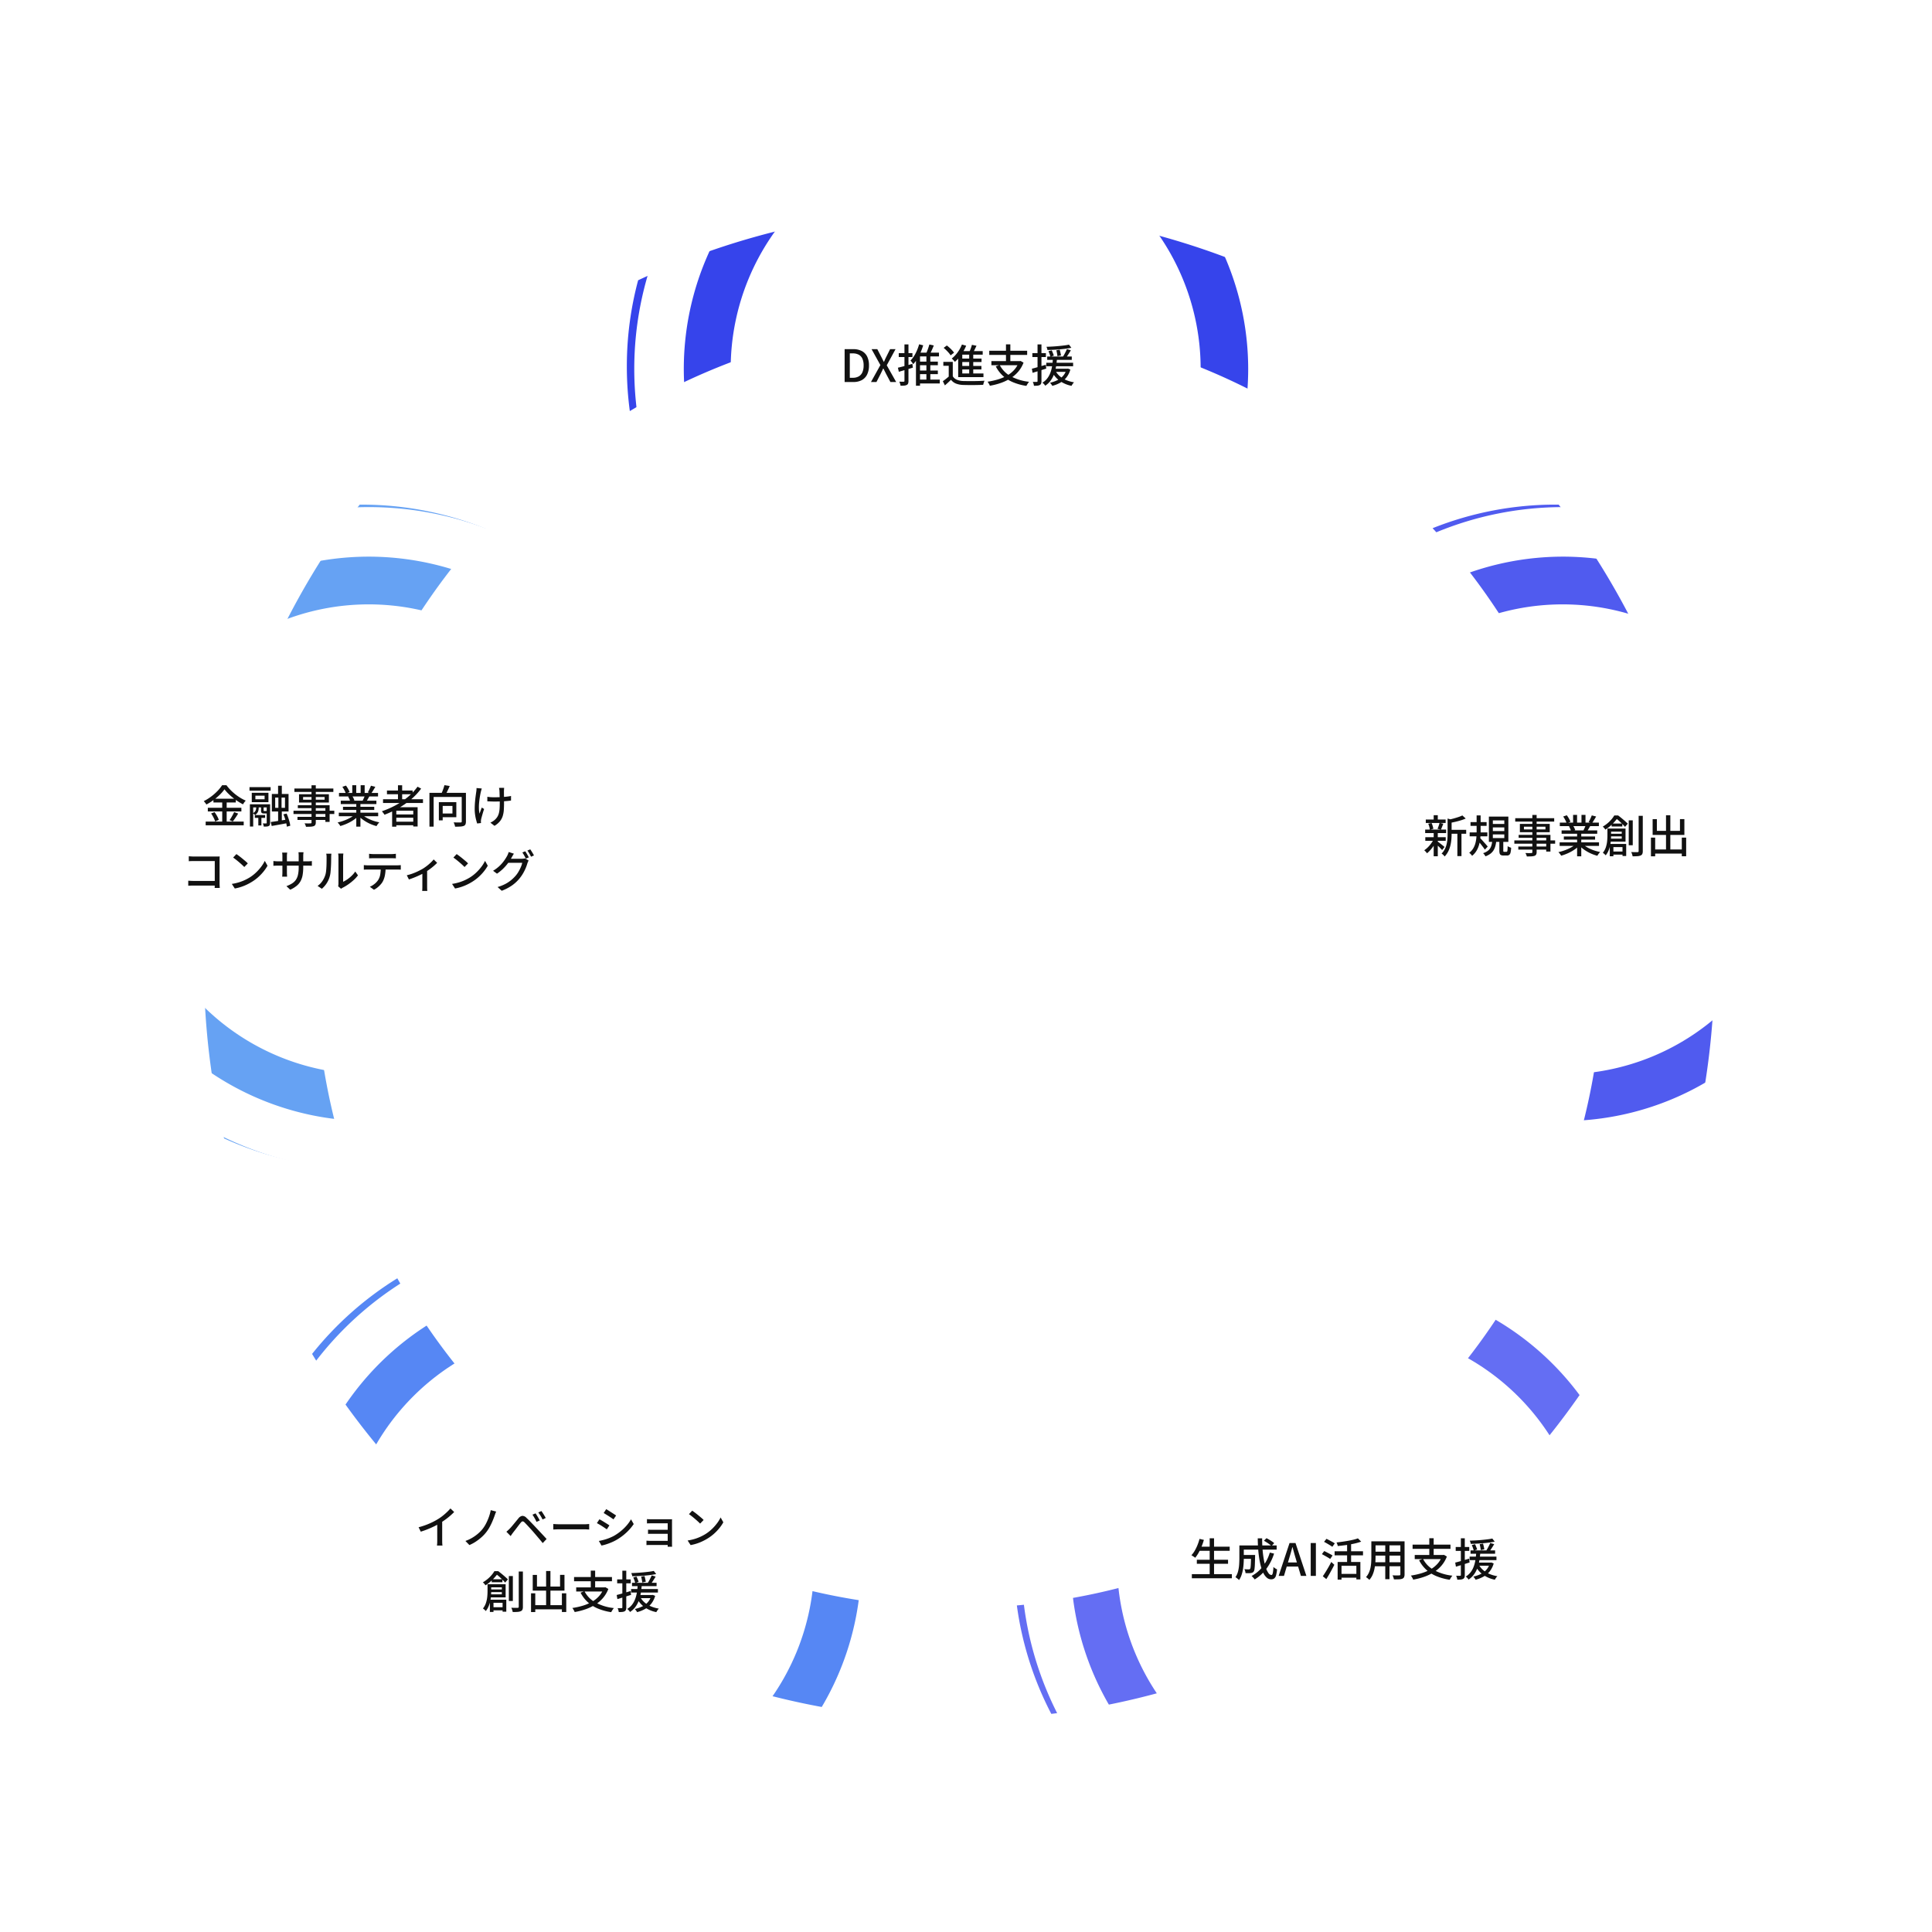<svg height="780" viewBox="0 0 780 780" width="780" xmlns="http://www.w3.org/2000/svg" xmlns:xlink="http://www.w3.org/1999/xlink"><filter id="a" filterUnits="userSpaceOnUse" height="297.857" width="297.857" x="241.072" y="0"><feOffset dx="3" dy="1"/><feGaussianBlur result="b" stdDeviation="5"/><feFlood flood-color="#17adec" flood-opacity=".2"/><feComposite in2="b" operator="in"/><feComposite in="SourceGraphic"/></filter><filter id="b" filterUnits="userSpaceOnUse" height="219.732" width="219.732" x="280" y="39"><feOffset dx="3" dy="1"/><feGaussianBlur result="d" stdDeviation="5"/><feFlood flood-color="#17adec" flood-opacity=".2"/><feComposite in2="d" operator="in"/><feComposite in="SourceGraphic"/></filter><filter id="c" filterUnits="userSpaceOnUse" height="297.857" width="297.857" x="84.822" y="482.143"><feOffset dx="3" dy="1"/><feGaussianBlur result="f" stdDeviation="5"/><feFlood flood-color="#17adec" flood-opacity=".2"/><feComposite in2="f" operator="in"/><feComposite in="SourceGraphic"/></filter><filter id="d" filterUnits="userSpaceOnUse" height="219.732" width="219.732" x="124" y="521"><feOffset dx="3" dy="1"/><feGaussianBlur result="h" stdDeviation="5"/><feFlood flood-color="#17adec" flood-opacity=".2"/><feComposite in2="h" operator="in"/><feComposite in="SourceGraphic"/></filter><filter id="e" filterUnits="userSpaceOnUse" height="297.857" width="297.857" x="397.322" y="482.143"><feOffset dx="3" dy="1"/><feGaussianBlur result="j" stdDeviation="5"/><feFlood flood-color="#17adec" flood-opacity=".2"/><feComposite in2="j" operator="in"/><feComposite in="SourceGraphic"/></filter><filter id="f" filterUnits="userSpaceOnUse" height="219.732" width="219.732" x="436" y="521"><feOffset dx="3" dy="1"/><feGaussianBlur result="l" stdDeviation="5"/><feFlood flood-color="#17adec" flood-opacity=".2"/><feComposite in2="l" operator="in"/><feComposite in="SourceGraphic"/></filter><filter id="g" filterUnits="userSpaceOnUse" height="297.857" width="297.857" x="482.143" y="189.732"><feOffset dx="3" dy="1"/><feGaussianBlur result="n" stdDeviation="5"/><feFlood flood-color="#17adec" flood-opacity=".2"/><feComposite in2="n" operator="in"/><feComposite in="SourceGraphic"/></filter><filter id="h" filterUnits="userSpaceOnUse" height="219.732" width="219.732" x="521" y="229"><feOffset dx="3" dy="1"/><feGaussianBlur result="p" stdDeviation="5"/><feFlood flood-color="#17adec" flood-opacity=".2"/><feComposite in2="p" operator="in"/><feComposite in="SourceGraphic"/></filter><filter id="i" filterUnits="userSpaceOnUse" height="297.857" width="297.857" x="0" y="189.732"><feOffset dx="3" dy="1"/><feGaussianBlur result="r" stdDeviation="5"/><feFlood flood-color="#17adec" flood-opacity=".2"/><feComposite in2="r" operator="in"/><feComposite in="SourceGraphic"/></filter><filter id="j" filterUnits="userSpaceOnUse" height="219.732" width="219.732" x="39" y="229"><feOffset dx="3" dy="1"/><feGaussianBlur result="t" stdDeviation="5"/><feFlood flood-color="#17adec" flood-opacity=".2"/><feComposite in2="t" operator="in"/><feComposite in="SourceGraphic"/></filter><clipPath id="k"><path d="m0 0h220v101.456h-220z"/></clipPath><g transform="translate(82.312 84.312)"><path d="m304.938 45c-143.33 0-259.938 116.608-259.938 259.938s116.608 259.937 259.938 259.937 259.937-116.607 259.937-259.937-116.607-259.938-259.937-259.938m0-45c168.412 0 304.937 136.525 304.937 304.938s-136.525 304.937-304.937 304.937-304.938-136.525-304.938-304.937 136.525-304.938 304.938-304.938z" fill="#fff"/><path d="m43.687 462.3a134.569 134.569 0 0 1 34.407-30.53c40.88 72.83 115.813 124.079 203.069 132.03a133 133 0 0 1 -13.883 43.776c-94.933-11.691-176.346-67.005-223.593-145.276z" fill="#5687f4"/><path d="m328.22 563.842c87.37-7.793 162.446-59.006 203.431-131.842a134.627 134.627 0 0 1 34.321 30.657c-47.354 78.198-128.872 133.423-223.845 144.973a132.976 132.976 0 0 1 -13.907-43.788z" fill="#646ef3"/></g><path d="m78.468 375.29a305.649 305.649 0 0 1 54.748-255.868h.712a133.553 133.553 0 0 1 50.056 9.668 259.741 259.741 0 0 0 -55.344 258.087 133.228 133.228 0 0 1 -50.172-11.887z" fill="#66a2f3" transform="translate(12 84.312)"/><path d="m564.875 304.937a258.953 258.953 0 0 0 -68.808-176 133.576 133.576 0 0 1 49.692-9.521c.406 0 .809 0 1.215.005a305.65 305.65 0 0 1 54.806 255.612 133.253 133.253 0 0 1 -50.227 12.121 258.9 258.9 0 0 0 13.322-82.217z" fill="#505bef" transform="translate(82.312 84.312)"/><path d="m170.76 133.929a134.144 134.144 0 0 1 4.559-34.777 305.7 305.7 0 0 1 258.666-.267 135.162 135.162 0 0 1 3.464 52.806 259.533 259.533 0 0 0 -265.485.275 135.127 135.127 0 0 1 -1.204-18.037z" fill="#3644eb" transform="translate(82.312 14)"/><g filter="url(#a)"><path d="m133.929 20a113.929 113.929 0 1 0 113.928 113.929 114.058 114.058 0 0 0 -113.928-113.929m0-20a133.929 133.929 0 1 1 -133.929 133.929 133.929 133.929 0 0 1 133.929-133.929z" fill="#fff" transform="translate(253.07 14)"/></g><g filter="url(#b)"><path d="m94.866 0a94.866 94.866 0 1 1 -94.866 94.866 94.866 94.866 0 0 1 94.866-94.866z" fill="#fff" transform="translate(292 53)"/></g><path d="m-45.666 0v-13.266h3.438a7.4 7.4 0 0 1 3.474.747 5 5 0 0 1 2.169 2.2 7.926 7.926 0 0 1 .747 3.636 8.11 8.11 0 0 1 -.747 3.654 5.093 5.093 0 0 1 -2.151 2.264 6.98 6.98 0 0 1 -3.384.765zm2.088-1.71h1.206a4.793 4.793 0 0 0 2.4-.558 3.491 3.491 0 0 0 1.476-1.665 6.724 6.724 0 0 0 .496-2.745 6.582 6.582 0 0 0 -.495-2.736 3.364 3.364 0 0 0 -1.476-1.611 4.992 4.992 0 0 0 -2.4-.531h-1.206zm8.55 1.71 3.8-6.84-3.564-6.426h2.322l1.6 3.114q.252.468.477.936t.549 1.08h.072q.252-.612.468-1.08t.45-.936l1.548-3.114h2.2l-3.55 6.516 3.8 6.75h-2.324l-1.746-3.294q-.252-.5-.522-1.035t-.576-1.125h-.076q-.27.594-.522 1.125t-.5 1.035l-1.692 3.294zm18.864-8.226h8.136v1.458h-8.136zm0 3.6h8.136v1.458h-8.136zm-.18 3.654h9.09v1.566h-9.09zm3.69-10.062h1.584v10.584h-1.584zm1.206-4.122 1.782.4q-.432 1.1-.954 2.232t-.954 1.926l-1.44-.4q.288-.558.585-1.287t.549-1.485q.252-.756.432-1.386zm-4.14-.072 1.638.414a24.759 24.759 0 0 1 -1.044 2.862 21.061 21.061 0 0 1 -1.359 2.619 13.138 13.138 0 0 1 -1.611 2.133q-.108-.18-.306-.45t-.414-.558a3.172 3.172 0 0 0 -.4-.45 11.478 11.478 0 0 0 2.061-2.907 19.59 19.59 0 0 0 1.435-3.663zm.36 3.384h7.65v1.512h-7.65v11.826h-1.638v-12.438l.882-.9zm-8.928 6.066q1.116-.252 2.682-.675t3.15-.873l.216 1.53q-1.476.432-2.961.873t-2.709.8zm.342-5.886h5.526v1.584h-5.526zm2.3-3.51h1.62v14.706a3.107 3.107 0 0 1 -.14 1.053 1.05 1.05 0 0 1 -.54.585 2.66 2.66 0 0 1 -1 .279 12.7 12.7 0 0 1 -1.521.045 4.848 4.848 0 0 0 -.18-.81 5.81 5.81 0 0 0 -.306-.828q.576.018 1.071.018h.657a.358.358 0 0 0 .261-.081.358.358 0 0 0 .081-.261zm19.514 7.038v6.5h-1.636v-4.916h-2.178v-1.584zm0 5.814a3.411 3.411 0 0 0 1.649 1.404 7.606 7.606 0 0 0 2.583.518q.774.018 1.881.027t2.322 0q1.215-.005 2.365-.05t2.016-.1a4.669 4.669 0 0 0 -.2.477q-.108.3-.2.612t-.144.567q-.792.036-1.845.063t-2.187.036q-1.134.009-2.187-.009t-1.839-.035a8.889 8.889 0 0 1 -2.907-.549 4.78 4.78 0 0 1 -2.025-1.539q-.576.558-1.182 1.116t-1.284 1.152l-.828-1.692q.576-.414 1.242-.936t1.278-1.062zm-3.69-11.466 1.3-.954q.54.414 1.107.927t1.035 1.026a7.28 7.28 0 0 1 .756.963l-1.4 1.062a6.091 6.091 0 0 0 -.711-.981q-.459-.531-1.008-1.071t-1.077-.972zm11.414-1.224 1.854.378q-.414.882-.873 1.8t-.837 1.548l-1.4-.4q.234-.45.477-1.035t.45-1.188q.205-.599.329-1.103zm-3.888 2.538h8.244v1.44h-8.244v8.334h-1.656v-8.5l1.278-1.278zm-.736 3.006h8.512v1.4h-8.512zm0 2.988h8.46v1.4h-8.46zm-.92 3.042h10.206v1.458h-10.206zm4.446-8.406h1.638v9.018h-1.638zm-2.934-3.294 1.71.486a18.314 18.314 0 0 1 -1.251 2.466 20.061 20.061 0 0 1 -1.566 2.241 13.919 13.919 0 0 1 -1.737 1.809 4.877 4.877 0 0 0 -.348-.432q-.225-.252-.477-.5a3.928 3.928 0 0 0 -.45-.4 12.263 12.263 0 0 0 2.382-2.511 14.178 14.178 0 0 0 1.737-3.159zm15.246 8.262a10.745 10.745 0 0 0 4.462 4.545 20 20 0 0 0 7.4 2.241 4.948 4.948 0 0 0 -.387.5q-.207.3-.387.6t-.306.558a22.673 22.673 0 0 1 -5.382-1.468 14.179 14.179 0 0 1 -4.095-2.592 13.588 13.588 0 0 1 -2.889-3.825zm-3.348-1.566h11.646v1.674h-11.646zm-.864-4.176h15.3v1.692h-15.3zm6.75-2.574h1.764v7.506h-1.764zm5.22 6.75h.36l.324-.058 1.188.684a12.513 12.513 0 0 1 -2.2 3.7 13.7 13.7 0 0 1 -3.159 2.682 19.341 19.341 0 0 1 -3.875 1.834 28.117 28.117 0 0 1 -4.374 1.112 2.122 2.122 0 0 0 -.225-.54q-.171-.306-.36-.612a3.437 3.437 0 0 0 -.351-.486 29.091 29.091 0 0 0 4.23-.927 17.83 17.83 0 0 0 3.663-1.547 11.378 11.378 0 0 0 2.889-2.313 9.718 9.718 0 0 0 1.89-3.2zm11.43-1.858h9.918v1.368h-9.918zm-.378 2.52h10.836v1.422h-10.836zm2.412 2.416h6.14v1.278h-6.14zm-1.53-7.074 1.3-.36q.252.5.495 1.116t.369 1.026l-1.368.468a11.356 11.356 0 0 0 -.333-1.089q-.229-.639-.463-1.161zm3.186-.36 1.35-.234q.162.558.306 1.206t.216 1.1l-1.44.324a11 11 0 0 0 -.162-1.143q-.126-.677-.27-1.255zm5.094-2.286.972 1.26q-.954.2-2.133.36t-2.466.27q-1.287.108-2.574.171t-2.493.1a3.748 3.748 0 0 0 -.153-.657 5.342 5.342 0 0 0 -.243-.639q1.188-.036 2.439-.108t2.466-.189q1.215-.117 2.3-.252t1.885-.316zm-5.4 10.656a7.7 7.7 0 0 0 1.719 2.1 9.544 9.544 0 0 0 2.529 1.545 13.94 13.94 0 0 0 3.2.909 4.331 4.331 0 0 0 -.563.674 6.043 6.043 0 0 0 -.459.747 12.416 12.416 0 0 1 -4.716-1.988 9.928 9.928 0 0 1 -3.1-3.573zm4.554-8.856 1.6.486q-.486.828-1.044 1.683t-1.006 1.467l-1.224-.452q.288-.432.6-.99t.6-1.134a10.745 10.745 0 0 0 .474-1.06zm-.144 7.92h.324l.288-.036.936.378a8.941 8.941 0 0 1 -1.62 3.222 8.724 8.724 0 0 1 -2.511 2.106 12.878 12.878 0 0 1 -3.177 1.242 2.167 2.167 0 0 0 -.243-.423q-.171-.243-.351-.477a2.554 2.554 0 0 0 -.324-.36 13.07 13.07 0 0 0 2.988-1.026 7.37 7.37 0 0 0 2.295-1.737 6.721 6.721 0 0 0 1.4-2.655zm-5.49-4.068h1.638q-.09 1.116-.243 2.313a21.381 21.381 0 0 1 -.45 2.4 13.5 13.5 0 0 1 -.81 2.34 9.963 9.963 0 0 1 -1.305 2.127 8.281 8.281 0 0 1 -1.944 1.746 4.179 4.179 0 0 0 -.495-.657 3.417 3.417 0 0 0 -.639-.567 6.885 6.885 0 0 0 1.809-1.539 8.25 8.25 0 0 0 1.179-1.917 12.05 12.05 0 0 0 .7-2.106 18.187 18.187 0 0 0 .369-2.142q.119-1.066.191-1.998zm-8.5 4.068q1.08-.27 2.565-.7t3.033-.9l.216 1.548-2.889.9q-1.449.45-2.637.81zm.2-6.3h5.47v1.584h-5.468zm2.088-3.51h1.582v14.814a2.741 2.741 0 0 1 -.144.99 1.151 1.151 0 0 1 -.522.576 2.5 2.5 0 0 1 -.927.261 13.578 13.578 0 0 1 -1.449.063 3.556 3.556 0 0 0 -.153-.783 5.519 5.519 0 0 0 -.3-.8q.54.018.99.018t.612-.018a.352.352 0 0 0 .234-.063.317.317 0 0 0 .079-.244z" fill="#111" transform="translate(386.666 154.228)"/><g filter="url(#c)"><path d="m133.929 20a113.929 113.929 0 1 0 113.928 113.929 114.058 114.058 0 0 0 -113.928-113.929m0-20a133.929 133.929 0 1 1 -133.929 133.929 133.929 133.929 0 0 1 133.929-133.929z" fill="#fff" transform="translate(96.82 496.14)"/></g><g filter="url(#d)"><path d="m94.866 0a94.866 94.866 0 1 1 -94.866 94.866 94.866 94.866 0 0 1 94.866-94.866z" fill="#fff" transform="translate(136 535)"/></g><path d="m-61.452-6.714a29.969 29.969 0 0 0 4.365-1.5 27.075 27.075 0 0 0 3.487-1.812 17.911 17.911 0 0 0 1.863-1.3q.909-.72 1.719-1.494a20.007 20.007 0 0 0 1.418-1.49l1.512 1.44q-.792.81-1.71 1.6t-1.935 1.521q-1.017.729-2.079 1.377-.99.612-2.25 1.233t-2.664 1.188q-1.4.567-2.844 1.017zm7.524-2.376 2-.522v8.154q0 .36.009.783t.036.783a3.125 3.125 0 0 0 .083.558h-2.232q.018-.2.054-.558t.045-.783q.009-.423.009-.783zm23.8-3.96a9.045 9.045 0 0 0 -.369.9q-.171.486-.3.864-.36 1.008-.855 2.178a25.4 25.4 0 0 1 -1.116 2.3 14.791 14.791 0 0 1 -1.377 2.088 14.964 14.964 0 0 1 -1.863 1.989 19.9 19.9 0 0 1 -2.34 1.809 15.282 15.282 0 0 1 -2.602 1.39l-1.6-1.656a15.24 15.24 0 0 0 2.635-1.212 16.559 16.559 0 0 0 2.322-1.629 14.331 14.331 0 0 0 1.881-1.89 13.365 13.365 0 0 0 1.512-2.352 22.006 22.006 0 0 0 1.152-2.682 17.256 17.256 0 0 0 .72-2.673zm15.894.72q.234.342.549.855t.63 1.053q.315.54.513.954l-1.3.576q-.234-.522-.5-1.017t-.558-.981a10.633 10.633 0 0 0 -.594-.9zm2.358-.936q.252.324.576.828t.648 1.035a10.792 10.792 0 0 1 .522.945l-1.278.612a10.831 10.831 0 0 0 -.522-1.017q-.288-.495-.585-.954t-.621-.873zm-14.134 8.352q.378-.306.684-.594t.684-.666q.324-.324.738-.81t.891-1.062q.477-.576.963-1.17t.918-1.116a2.523 2.523 0 0 1 1.521-.981 2.257 2.257 0 0 1 1.737.837q.576.522 1.224 1.188t1.287 1.332q.639.666 1.161 1.224.612.648 1.377 1.467l1.566 1.674q.8.855 1.485 1.611l-1.566 1.656q-.612-.774-1.314-1.6t-1.377-1.62q-.675-.792-1.233-1.44-.4-.45-.873-.972l-.954-1.044q-.477-.522-.891-.954t-.684-.7a1.189 1.189 0 0 0 -.81-.441q-.324.027-.756.567-.306.36-.693.864t-.8 1.053q-.414.549-.81 1.062t-.684.873q-.288.378-.576.792t-.5.72zm18.936-3.114.747.045q.441.027.954.045t.981.018h9.792q.648 0 1.17-.045t.846-.063v2.228l-.864-.05q-.558-.036-1.152-.036h-9.792q-.738 0-1.476.027t-1.206.059zm21.366-5.994q.432.234.972.585t1.116.72q.576.369 1.089.7t.819.567l-1.062 1.55q-.342-.252-.846-.594t-1.062-.7q-.558-.36-1.1-.693t-.954-.585zm-2.97 12.834q.99-.18 2.034-.459a18.983 18.983 0 0 0 2.07-.684 19.79 19.79 0 0 0 1.98-.909 20.9 20.9 0 0 0 2.794-1.926 19.078 19.078 0 0 0 2.34-2.268 15.205 15.205 0 0 0 1.76-2.484l1.1 1.908a19.668 19.668 0 0 1 -3.035 3.51 21.972 21.972 0 0 1 -4.005 2.934 18.589 18.589 0 0 1 -1.989.972q-1.071.45-2.124.783a14.99 14.99 0 0 1 -1.863.477zm.234-8.748q.432.216.99.549t1.134.693l1.08.675q.5.315.828.549l-1.044 1.6q-.36-.252-.864-.594t-1.062-.7q-.558-.36-1.107-.675t-.981-.549zm19.188-.072q.2.018.576.036t.774.027q.4.009.666.009h6.894q.324 0 .684-.009t.54-.009a4.017 4.017 0 0 0 -.018.45v9.576q0 .216.009.549t.027.531h-1.796q.018-.18.018-.522v-8.946h-6.358q-.27 0-.675.009l-.774.018q-.369.009-.567.027zm.432 4.266q.306.018.8.036t.963.018h7.038v1.62h-8a7.139 7.139 0 0 0 -.8.036zm-.63 4.442q.234.018.639.045t.873.027h7.92v1.66h-7.92q-.4 0-.837.018t-.675.036zm18.468-12.11q.486.324 1.116.8t1.287 1.017q.657.54 1.251 1.044a10.406 10.406 0 0 1 .954.9l-1.422 1.459q-.342-.36-.9-.873t-1.2-1.062q-.639-.549-1.269-1.044t-1.131-.837zm-1.854 12.042a20.407 20.407 0 0 0 2.79-.621 18.109 18.109 0 0 0 2.35-.882 19.861 19.861 0 0 0 1.935-1.017 15.971 15.971 0 0 0 2.655-2.034 18.966 18.966 0 0 0 2.132-2.378 13.663 13.663 0 0 0 1.458-2.376l1.1 1.962a16.336 16.336 0 0 1 -1.593 2.34 19.618 19.618 0 0 1 -2.133 2.241 17.763 17.763 0 0 1 -2.594 1.933 22.2 22.2 0 0 1 -1.971 1.08 19.214 19.214 0 0 1 -2.3.936 18.77 18.77 0 0 1 -2.619.666zm-79.092 15.65h4.32v1.188h-4.32zm-.108 11.286h5.49v1.26h-5.49zm-.86-7.168h5.886v1.062h-5.886zm-.72-2.106h1.476v2.826q0 .882-.081 1.908a16.106 16.106 0 0 1 -.315 2.115 11.615 11.615 0 0 1 -.666 2.106 7.793 7.793 0 0 1 -1.116 1.863 3.071 3.071 0 0 0 -.324-.351q-.216-.207-.441-.4a2.59 2.59 0 0 0 -.387-.279 7.19 7.19 0 0 0 1.224-2.268 11.49 11.49 0 0 0 .513-2.457q.117-1.233.117-2.259zm.828 0h6.48v5.296h-6.516v-1.224h4.986v-2.826h-4.958zm.126 6.228h6.624v4.86h-1.498v-3.6h-3.672v3.708h-1.458zm7.65-9.54h1.62v10.066h-1.62zm4-1.836h1.674v14.242a2.767 2.767 0 0 1 -.2 1.179 1.246 1.246 0 0 1 -.666.6 3.777 3.777 0 0 1 -1.26.279q-.792.063-1.98.063a4.571 4.571 0 0 0 -.126-.549q-.09-.315-.207-.63a4.384 4.384 0 0 0 -.243-.549q.864.036 1.584.036h.972a.59.59 0 0 0 .351-.108.456.456 0 0 0 .1-.342zm-9.828-.144h.936v.342h.54v.486a21.807 21.807 0 0 1 -2.032 2.416 16.914 16.914 0 0 1 -3.051 2.484 3.755 3.755 0 0 0 -.3-.414q-.189-.234-.387-.45a2.371 2.371 0 0 0 -.378-.342 14.29 14.29 0 0 0 2-1.413 13.006 13.006 0 0 0 1.575-1.575 10.971 10.971 0 0 0 1.089-1.53zm.342 0h1.188q.666.486 1.4 1.089t1.4 1.188q.666.585 1.116 1.053l-1.116 1.278q-.4-.468-1.017-1.089t-1.314-1.251a14.622 14.622 0 0 0 -1.323-1.08h-.324zm15.274 13.738h12.528v1.674h-12.528zm5.256-13.806h1.746v14.814h-1.746zm-6.084 9.018h1.71v7.56h-1.71zm12.456 0h1.764v7.542h-1.764zm-11.772-7.434h1.71v4.716h9.324v-4.734h1.782v6.372h-12.816zm20.9 6.606a10.745 10.745 0 0 0 4.462 4.545 20 20 0 0 0 7.4 2.241 4.948 4.948 0 0 0 -.387.5q-.207.3-.387.6t-.306.558a22.673 22.673 0 0 1 -5.384-1.468 14.179 14.179 0 0 1 -4.095-2.592 13.588 13.588 0 0 1 -2.889-3.825zm-3.35-1.566h11.646v1.674h-11.646zm-.864-4.176h15.3v1.692h-15.3zm6.75-2.574h1.764v7.506h-1.764zm5.22 6.75h.36l.324-.054 1.188.684a12.513 12.513 0 0 1 -2.2 3.7 13.7 13.7 0 0 1 -3.156 2.681 19.341 19.341 0 0 1 -3.878 1.831 28.117 28.117 0 0 1 -4.374 1.116 2.122 2.122 0 0 0 -.225-.54q-.171-.306-.36-.612a3.437 3.437 0 0 0 -.351-.486 29.092 29.092 0 0 0 4.23-.927 17.83 17.83 0 0 0 3.663-1.551 11.378 11.378 0 0 0 2.889-2.313 9.718 9.718 0 0 0 1.89-3.2zm11.43-1.858h9.918v1.368h-9.918zm-.378 2.52h10.836v1.422h-10.836zm2.412 2.412h6.138v1.278h-6.138zm-1.53-7.074 1.3-.36q.252.5.5 1.116t.369 1.026l-1.368.468a11.358 11.358 0 0 0 -.333-1.089q-.234-.635-.468-1.157zm3.182-.358 1.35-.234q.162.558.306 1.206t.216 1.1l-1.44.324a11 11 0 0 0 -.162-1.143q-.122-.675-.27-1.253zm5.1-2.284.972 1.26q-.954.2-2.133.36t-2.466.27q-1.287.108-2.574.171t-2.493.1a3.748 3.748 0 0 0 -.153-.657 5.342 5.342 0 0 0 -.243-.639q1.188-.036 2.439-.108t2.466-.189q1.215-.117 2.3-.252t1.885-.316zm-5.4 10.656a7.7 7.7 0 0 0 1.719 2.1 9.544 9.544 0 0 0 2.529 1.548 13.94 13.94 0 0 0 3.2.909 4.331 4.331 0 0 0 -.567.675 6.042 6.042 0 0 0 -.459.747 12.416 12.416 0 0 1 -4.716-1.989 9.928 9.928 0 0 1 -3.1-3.573zm4.554-8.856 1.6.486q-.486.828-1.044 1.683t-1.01 1.467l-1.224-.45q.288-.432.6-.99t.6-1.134a10.744 10.744 0 0 0 .476-1.062zm-.144 7.92h.324l.288-.036.936.378a8.941 8.941 0 0 1 -1.62 3.222 8.724 8.724 0 0 1 -2.511 2.106 12.878 12.878 0 0 1 -3.177 1.242 2.167 2.167 0 0 0 -.243-.423q-.171-.243-.351-.477a2.554 2.554 0 0 0 -.324-.36 13.07 13.07 0 0 0 2.988-1.026 7.37 7.37 0 0 0 2.295-1.737 6.721 6.721 0 0 0 1.4-2.655zm-5.49-4.068h1.638q-.09 1.116-.243 2.313a21.38 21.38 0 0 1 -.45 2.4 13.5 13.5 0 0 1 -.81 2.34 9.963 9.963 0 0 1 -1.305 2.124 8.281 8.281 0 0 1 -1.95 1.749 4.179 4.179 0 0 0 -.495-.657 3.417 3.417 0 0 0 -.639-.567 6.885 6.885 0 0 0 1.809-1.539 8.251 8.251 0 0 0 1.179-1.917 12.05 12.05 0 0 0 .7-2.106 18.187 18.187 0 0 0 .369-2.142q.123-1.066.195-1.998zm-8.5 4.068q1.08-.27 2.565-.7t3.033-.9l.216 1.548-2.889.9q-1.449.45-2.637.81zm.2-6.3h5.472v1.584h-5.472zm2.088-3.51h1.584v14.814a2.741 2.741 0 0 1 -.144.99 1.151 1.151 0 0 1 -.522.576 2.5 2.5 0 0 1 -.927.261 13.577 13.577 0 0 1 -1.449.063 3.556 3.556 0 0 0 -.153-.783 5.519 5.519 0 0 0 -.3-.8q.54.018.99.018t.612-.018a.352.352 0 0 0 .234-.063.317.317 0 0 0 .072-.243z" fill="#111" transform="translate(230.451 623.31)"/><g filter="url(#e)"><path d="m133.929 20a113.929 113.929 0 1 0 113.928 113.929 114.058 114.058 0 0 0 -113.928-113.929m0-20a133.929 133.929 0 1 1 -133.929 133.929 133.929 133.929 0 0 1 133.929-133.929z" fill="#fff" transform="translate(409.32 496.14)"/></g><g filter="url(#f)"><path d="m94.866 0a94.866 94.866 0 1 1 -94.866 94.866 94.866 94.866 0 0 1 94.866-94.866z" fill="#fff" transform="translate(448 535)"/></g><path d="m-58.635-11.79h12.492v1.656h-12.492zm-.774 5.274h12.6v1.638h-12.6zm-2.016 5.816h16.164v1.654h-16.164zm7.2-14.49h1.764v15.316h-1.764zm-4.1.252 1.764.4a26.164 26.164 0 0 1 -.945 2.727 21.715 21.715 0 0 1 -1.2 2.484 14.588 14.588 0 0 1 -1.35 2.007q-.18-.144-.459-.333t-.567-.378a4.111 4.111 0 0 0 -.522-.3 10.239 10.239 0 0 0 1.35-1.845 17.822 17.822 0 0 0 1.107-2.277 19.716 19.716 0 0 0 .818-2.487zm17.118 6.5h4.32v1.566h-4.32zm3.672 0h1.656v.126q0 .126-.009.288t-.009.27q-.036 1.962-.09 3.2a17.153 17.153 0 0 1 -.162 1.9 2.1 2.1 0 0 1 -.306.909 1.451 1.451 0 0 1 -.5.414 2.324 2.324 0 0 1 -.666.18 6.161 6.161 0 0 1 -.918.054q-.576 0-1.224-.018a3.756 3.756 0 0 0 -.144-.828 3.065 3.065 0 0 0 -.324-.774q.558.054 1.044.072t.72.018a1 1 0 0 0 .315-.045.617.617 0 0 0 .243-.153 1.667 1.667 0 0 0 .2-.711q.072-.549.117-1.665t.063-2.97zm5.2-5.76 1.044-1.026q.54.27 1.134.621t1.116.711a8.816 8.816 0 0 1 .864.666l-1.08 1.152a9.086 9.086 0 0 0 -.837-.684q-.513-.378-1.1-.756t-1.143-.686zm2.394 4.788 1.71.414a20.785 20.785 0 0 1 -3.123 6.156 16.537 16.537 0 0 1 -4.709 4.28 2.561 2.561 0 0 0 -.342-.459l-.468-.522a3.994 3.994 0 0 0 -.432-.423 14.027 14.027 0 0 0 4.536-3.852 17.438 17.438 0 0 0 2.826-5.598zm-11.16-2.88h13.914v1.674h-13.913zm-1.134 0h1.782v5.166q0 .99-.072 2.142a23.3 23.3 0 0 1 -.27 2.349 14.649 14.649 0 0 1 -.576 2.313 7.617 7.617 0 0 1 -1.008 2 2.841 2.841 0 0 0 -.405-.4q-.279-.234-.558-.441a4.258 4.258 0 0 0 -.477-.315 7.42 7.42 0 0 0 1.069-2.424 15.419 15.419 0 0 0 .423-2.709q.09-1.368.09-2.538zm7.416-2.88h1.782q-.018 2.376.162 4.563t.522 4.059a23.455 23.455 0 0 0 .81 3.258 7.7 7.7 0 0 0 1.053 2.16 1.585 1.585 0 0 0 1.2.774q.36 0 .54-.756a14.752 14.752 0 0 0 .252-2.5 5.163 5.163 0 0 0 .72.558 3.857 3.857 0 0 0 .756.4 12.854 12.854 0 0 1 -.419 2.474 2.27 2.27 0 0 1 -.747 1.224 2.067 2.067 0 0 1 -1.233.342 2.611 2.611 0 0 1 -1.7-.63 5.682 5.682 0 0 1 -1.369-1.782 13.5 13.5 0 0 1 -1.026-2.7 30.989 30.989 0 0 1 -.711-3.4q-.288-1.854-.432-3.9t-.162-4.148zm8.44 15.17 4.392-13.266h2.412l4.392 13.266h-2.217l-2.142-7.2q-.324-1.08-.63-2.187t-.612-2.223h-.072q-.288 1.134-.6 2.232t-.644 2.178l-2.137 7.2zm2.479-3.762v-1.656h6.2v1.656zm10.463 3.762v-13.266h2.088v13.266zm10.872-5.616h9.18v7.038h-1.62v-5.49h-5.995v5.562h-1.565zm8.19-9.54 1.314 1.332a23.656 23.656 0 0 1 -2.853.8q-1.593.351-3.3.585t-3.294.378a4.756 4.756 0 0 0 -.207-.738 5.252 5.252 0 0 0 -.3-.7q1.17-.126 2.376-.3t2.358-.378q1.152-.207 2.151-.45a14.779 14.779 0 0 0 1.755-.529zm-4.374 1.764h1.62v8.676h-1.62zm-5.04 3.456h11.466v1.636h-11.466zm2.322 9.126h7.167v1.548h-7.167zm-6.588-12.942.972-1.206q.522.234 1.161.576t1.233.666a9.672 9.672 0 0 1 .972.594l-.99 1.368q-.378-.27-.954-.621t-1.206-.72q-.633-.369-1.188-.657zm-.864 4.968.936-1.242q.522.234 1.152.567t1.233.648a8.45 8.45 0 0 1 .981.585l-.954 1.4a10.146 10.146 0 0 0 -.945-.612q-.585-.342-1.224-.7t-1.179-.646zm.36 8.928q.486-.684 1.08-1.638t1.206-2.025q.612-1.071 1.134-2.1l1.239 1.137q-.468.936-1.017 1.953t-1.104 1.989q-.558.972-1.116 1.84zm20.574-14.094h11.394v1.62h-11.394zm0 4.176h11.394v1.584h-11.394zm-.072 4.266h11.52v1.62h-11.52zm-.9-8.442h1.692v6.5q0 1.044-.1 2.25a20.586 20.586 0 0 1 -.351 2.439 11.608 11.608 0 0 1 -.747 2.358 7.33 7.33 0 0 1 -1.322 2.023 2.384 2.384 0 0 0 -.369-.4q-.246-.212-.504-.41a3.782 3.782 0 0 0 -.459-.31 6.92 6.92 0 0 0 1.188-1.827 9.65 9.65 0 0 0 .639-2.034 15.8 15.8 0 0 0 .27-2.106q.063-1.053.063-2.007zm11.718 0h1.692v13.32a2.66 2.66 0 0 1 -.2 1.143 1.319 1.319 0 0 1 -.684.621 4.17 4.17 0 0 1 -1.314.243q-.828.045-2.106.027a3.815 3.815 0 0 0 -.207-.81 6.246 6.246 0 0 0 -.351-.828q.576.036 1.134.045t.981 0q.423-.009.585-.009a.523.523 0 0 0 .369-.1.491.491 0 0 0 .1-.351zm-6.1.63h1.71v14.652h-1.71zm15.244 6.444a10.745 10.745 0 0 0 4.464 4.545 20 20 0 0 0 7.4 2.241 4.948 4.948 0 0 0 -.387.5q-.207.3-.387.6t-.306.558a22.673 22.673 0 0 1 -5.384-1.468 14.179 14.179 0 0 1 -4.095-2.593 13.588 13.588 0 0 1 -2.889-3.825zm-3.348-1.566h11.643v1.674h-11.643zm-.864-4.176h15.3v1.692h-15.3zm6.75-2.574h1.764v7.506h-1.764zm5.22 6.75h.36l.324-.054 1.188.684a12.513 12.513 0 0 1 -2.2 3.7 13.7 13.7 0 0 1 -3.155 2.681 19.342 19.342 0 0 1 -3.88 1.831 28.117 28.117 0 0 1 -4.374 1.116 2.122 2.122 0 0 0 -.226-.544q-.171-.306-.36-.612a3.437 3.437 0 0 0 -.351-.486 29.091 29.091 0 0 0 4.23-.927 17.83 17.83 0 0 0 3.665-1.547 11.378 11.378 0 0 0 2.889-2.313 9.718 9.718 0 0 0 1.89-3.2zm11.43-1.858h9.918v1.368h-9.918zm-.378 2.52h10.836v1.422h-10.836zm2.412 2.412h6.138v1.278h-6.138zm-1.527-7.07 1.3-.36q.252.5.495 1.116t.369 1.026l-1.368.468a11.356 11.356 0 0 0 -.333-1.089q-.232-.639-.463-1.161zm3.186-.36 1.35-.234q.162.558.306 1.206t.216 1.1l-1.44.324a11 11 0 0 0 -.162-1.143q-.129-.677-.273-1.255zm5.094-2.286.972 1.26q-.954.2-2.133.36t-2.466.27q-1.287.108-2.574.171t-2.493.1a3.748 3.748 0 0 0 -.153-.657 5.342 5.342 0 0 0 -.243-.639q1.188-.036 2.439-.108t2.466-.189q1.215-.117 2.3-.252t1.882-.316zm-5.4 10.656a7.7 7.7 0 0 0 1.719 2.1 9.544 9.544 0 0 0 2.526 1.545 13.94 13.94 0 0 0 3.2.909 4.331 4.331 0 0 0 -.563.674 6.043 6.043 0 0 0 -.459.747 12.416 12.416 0 0 1 -4.716-1.988 9.928 9.928 0 0 1 -3.1-3.573zm4.554-8.856 1.6.486q-.486.828-1.044 1.683t-1.009 1.467l-1.224-.45q.288-.432.6-.99t.6-1.134a10.745 10.745 0 0 0 .474-1.062zm-.144 7.92h.324l.286-.036.936.378a8.941 8.941 0 0 1 -1.621 3.222 8.724 8.724 0 0 1 -2.515 2.106 12.878 12.878 0 0 1 -3.177 1.242 2.167 2.167 0 0 0 -.243-.423q-.171-.243-.351-.477a2.554 2.554 0 0 0 -.324-.36 13.07 13.07 0 0 0 2.995-1.026 7.37 7.37 0 0 0 2.295-1.737 6.721 6.721 0 0 0 1.4-2.655zm-5.49-4.068h1.638q-.09 1.116-.243 2.313a21.381 21.381 0 0 1 -.45 2.4 13.5 13.5 0 0 1 -.81 2.34 9.963 9.963 0 0 1 -1.308 2.127 8.281 8.281 0 0 1 -1.944 1.746 4.179 4.179 0 0 0 -.495-.657 3.417 3.417 0 0 0 -.639-.567 6.885 6.885 0 0 0 1.809-1.539 8.25 8.25 0 0 0 1.179-1.917 12.05 12.05 0 0 0 .7-2.106 18.187 18.187 0 0 0 .369-2.142q.119-1.066.194-1.998zm-8.5 4.068q1.08-.27 2.565-.7t3.033-.9l.216 1.548-2.889.9q-1.449.45-2.637.81zm.2-6.3h5.472v1.584h-5.472zm2.088-3.51h1.584v14.814a2.741 2.741 0 0 1 -.144.99 1.151 1.151 0 0 1 -.522.576 2.5 2.5 0 0 1 -.927.261 13.578 13.578 0 0 1 -1.449.063 3.556 3.556 0 0 0 -.153-.783 5.519 5.519 0 0 0 -.3-.8q.54.018.99.018t.612-.018a.352.352 0 0 0 .234-.063.317.317 0 0 0 .072-.243z" fill="#111" transform="translate(542.605 636.228)"/><g filter="url(#g)"><path d="m133.929 20a113.929 113.929 0 1 0 113.928 113.929 114.058 114.058 0 0 0 -113.928-113.929m0-20a133.929 133.929 0 1 1 -133.929 133.929 133.929 133.929 0 0 1 133.929-133.929z" fill="#fff" transform="translate(494.14 203.73)"/></g><g filter="url(#h)"><path d="m94.866 0a94.866 94.866 0 1 1 -94.866 94.866 94.866 94.866 0 0 1 94.866-94.866z" fill="#fff" transform="translate(533 243)"/></g><path d="m10.638-9.18h6.714v1.58h-6.714zm-9.594-4.176h8.01v1.4h-8.01zm-.198 7.146h8.244v1.458h-8.244zm-.054-3.078h8.46v1.422h-8.46zm13 .792h1.656v9.918h-1.66zm-9.562-6.588h1.656v2.394h-1.656zm0 7.056h1.656v9.522h-1.656zm5.616-5.724 2.034.594q-.036.216-.414.288v5.436q0 1.026-.1 2.187a16.309 16.309 0 0 1 -.387 2.376 11 11 0 0 1 -.855 2.358 8.392 8.392 0 0 1 -1.485 2.1 2.241 2.241 0 0 0 -.324-.432 5.311 5.311 0 0 0 -.458-.444 1.956 1.956 0 0 0 -.441-.3 7.208 7.208 0 0 0 1.314-1.811 9.114 9.114 0 0 0 .729-2.02 13.2 13.2 0 0 0 .315-2.061q.072-1.017.072-1.971zm5.954-1.242 1.368 1.242a15.764 15.764 0 0 1 -1.953.729q-1.089.333-2.223.594t-2.2.459a3.589 3.589 0 0 0 -.216-.657 4.182 4.182 0 0 0 -.324-.639q1.008-.216 2.043-.5t1.953-.594a11.8 11.8 0 0 0 1.552-.634zm-10.04 10.476q.2.126.6.441l.864.675q.459.36.846.675t.549.459l-.99 1.242q-.216-.252-.576-.63t-.783-.783q-.423-.405-.81-.756t-.639-.567zm-3.726-7.128 1.332-.306a8.12 8.12 0 0 1 .468 1.224 6.86 6.86 0 0 1 .252 1.134l-1.4.4a6.626 6.626 0 0 0 -.216-1.188 8.607 8.607 0 0 0 -.436-1.264zm4.572-.342 1.512.324q-.252.648-.5 1.287t-.472 1.107l-1.368-.306q.144-.342.3-.765t.3-.855q.138-.432.228-.792zm-2.358 6.588 1.206.45a13.429 13.429 0 0 1 -1.08 1.98 16.7 16.7 0 0 1 -1.386 1.836 11.47 11.47 0 0 1 -1.458 1.422 4.509 4.509 0 0 0 -.513-.648 5.7 5.7 0 0 0 -.6-.576 9.285 9.285 0 0 0 1.446-1.188 12.687 12.687 0 0 0 1.35-1.576 11.526 11.526 0 0 0 1.035-1.7zm14.852-6.894h6.5v1.512h-6.5zm-.342 4.158h7.142v1.566h-7.144zm2.808-6.876h1.62v6.336q0 1.224-.108 2.574a16.052 16.052 0 0 1 -.45 2.691 10.25 10.25 0 0 1 -1.037 2.556 7.64 7.64 0 0 1 -1.845 2.155q-.126-.18-.324-.414a5.964 5.964 0 0 0 -.422-.454 4.122 4.122 0 0 0 -.423-.36 6.081 6.081 0 0 0 1.673-1.863 8.4 8.4 0 0 0 .891-2.259 14.11 14.11 0 0 0 .351-2.376q.072-1.188.072-2.232zm1.312 9.072a6.321 6.321 0 0 1 .531.513q.333.351.72.792t.783.882q.4.441.7.792t.432.531l-1.15 1.242q-.234-.378-.639-.918t-.855-1.116q-.45-.576-.864-1.08t-.7-.828zm5.238-4.23v1.476h4.626v-1.476zm0 2.844v1.476h4.626v-1.476zm0-5.67v1.44h4.626v-1.444zm-1.6-1.53h7.864v10.206h-7.866zm4.23 9.594h1.584v4.1a.907.907 0 0 0 .063.432q.063.09.315.09h.918a.294.294 0 0 0 .27-.153 1.8 1.8 0 0 0 .135-.639q.045-.486.063-1.512a1.9 1.9 0 0 0 .414.27 5.065 5.065 0 0 0 .522.225q.27.1.468.153a9.71 9.71 0 0 1 -.234 1.944 1.7 1.7 0 0 1 -.522.945 1.508 1.508 0 0 1 -.936.261h-1.35a2.411 2.411 0 0 1 -1.073-.184 1 1 0 0 1 -.5-.621 4.14 4.14 0 0 1 -.139-1.189zm-2.88.306h1.62a12.338 12.338 0 0 1 -.36 1.989 6.629 6.629 0 0 1 -.72 1.7 5.071 5.071 0 0 1 -1.262 1.387 7.541 7.541 0 0 1 -2.016 1.062 3.6 3.6 0 0 0 -.414-.675 3.733 3.733 0 0 0 -.54-.6 5.875 5.875 0 0 0 2.178-1.17 3.993 3.993 0 0 0 1.08-1.638 8.872 8.872 0 0 0 .432-2.055zm16.2-10.566h1.728v14.958a2.1 2.1 0 0 1 -.2 1.026 1.249 1.249 0 0 1 -.666.522 4.624 4.624 0 0 1 -1.206.207q-.738.045-1.89.045a3.225 3.225 0 0 0 -.225-.7 5.145 5.145 0 0 0 -.351-.686q.5.018.99.027t.855 0q.369-.007.531-.007a.592.592 0 0 0 .342-.1.451.451 0 0 0 .09-.333zm-6.912 1.314h15.73v1.368h-15.732zm3.51 3.42v1.1h8.694v-1.1zm-1.638-1.116h12.06v3.348h-12.062zm-.486 4.428h12.832v6.746h-1.71v-5.558h-11.124zm-1.748 2.232h16.47v1.332h-16.47zm1.6 2.466h12.17v1.26h-12.168zm16.688-1.674h15.894v1.422h-15.894zm.072-7.974h15.768v1.422h-15.768zm.72 3.132h14.382v1.364h-14.382zm.9 2.466h12.618v1.26h-12.618zm5.364-1.8h1.674v9.81h-1.674zm-1.62-6.912h1.6v3.78h-1.6zm3.384 0h1.62v3.69h-1.62zm-2.2 11.682 1.368.63a11.464 11.464 0 0 1 -2.048 1.728 17.391 17.391 0 0 1 -2.592 1.431 19.665 19.665 0 0 1 -2.736 1 4.447 4.447 0 0 0 -.315-.5q-.189-.261-.4-.513a4.1 4.1 0 0 0 -.4-.432 19.123 19.123 0 0 0 2.7-.792 17.984 17.984 0 0 0 2.523-1.157 8.724 8.724 0 0 0 1.9-1.395zm2.538-.036a9.162 9.162 0 0 0 1.377 1.08 13.865 13.865 0 0 0 1.755.963 16.438 16.438 0 0 0 1.989.765 18.483 18.483 0 0 0 2.079.522q-.18.18-.4.45a6.094 6.094 0 0 0 -.414.558q-.189.288-.315.522a18.5 18.5 0 0 1 -2.109-.711 15.927 15.927 0 0 1 -2.005-.985 15.476 15.476 0 0 1 -1.8-1.215 9.675 9.675 0 0 1 -1.467-1.413zm3.816-11.448 1.764.45q-.414.72-.855 1.44t-.8 1.242l-1.386-.432q.234-.378.468-.855t.45-.963q.219-.486.363-.882zm-2.39 3.812 1.782.432q-.342.63-.684 1.215a11.235 11.235 0 0 1 -.648 1l-1.422-.414q.252-.486.531-1.116t.441-1.117zm-9.144-3.362 1.458-.5a11.611 11.611 0 0 1 .864 1.332 8.617 8.617 0 0 1 .612 1.3l-1.548.558a7.621 7.621 0 0 0 -.558-1.3 13.645 13.645 0 0 0 -.828-1.39zm2.322 3.96 1.638-.288a6.859 6.859 0 0 1 .54.936 5.812 5.812 0 0 1 .36.9l-1.71.324a5.481 5.481 0 0 0 -.324-.909 7.594 7.594 0 0 0 -.504-.961zm17.226-1.116h4.32v1.188h-4.32zm-.108 11.286h5.49v1.26h-5.49zm-.86-7.168h5.886v1.062h-5.886zm-.724-2.1h1.476v2.826q0 .882-.081 1.908a16.105 16.105 0 0 1 -.315 2.115 11.615 11.615 0 0 1 -.666 2.104 7.793 7.793 0 0 1 -1.116 1.863 3.07 3.07 0 0 0 -.324-.351q-.216-.207-.441-.4a2.59 2.59 0 0 0 -.387-.275 7.19 7.19 0 0 0 1.224-2.268 11.49 11.49 0 0 0 .513-2.457q.117-1.233.117-2.259zm.828 0h6.48v5.29h-6.516v-1.224h4.986v-2.826h-4.954zm.126 6.228h6.624v4.86h-1.494v-3.6h-3.672v3.706h-1.458zm7.65-9.54h1.62v10.06h-1.62zm4-1.836h1.67v14.236a2.767 2.767 0 0 1 -.2 1.179 1.246 1.246 0 0 1 -.666.6 3.777 3.777 0 0 1 -1.26.279q-.792.063-1.98.063a4.569 4.569 0 0 0 -.124-.546q-.09-.315-.207-.63a4.384 4.384 0 0 0 -.243-.549q.864.036 1.584.036h.972a.59.59 0 0 0 .351-.108.456.456 0 0 0 .1-.342zm-9.828-.144h.936v.342h.54v.486a21.807 21.807 0 0 1 -2.028 2.41 16.914 16.914 0 0 1 -3.052 2.484 3.754 3.754 0 0 0 -.3-.414q-.189-.234-.387-.45a2.371 2.371 0 0 0 -.378-.342 14.289 14.289 0 0 0 2-1.413 13.006 13.006 0 0 0 1.575-1.575 10.971 10.971 0 0 0 1.09-1.53zm.342 0h1.188q.666.486 1.395 1.089t1.4 1.188q.666.585 1.116 1.053l-1.116 1.278q-.4-.468-1.017-1.089t-1.314-1.251a14.622 14.622 0 0 0 -1.323-1.08h-.333zm15.278 13.732h12.528v1.674h-12.528zm5.256-13.806h1.746v14.814h-1.746zm-6.084 9.018h1.71v7.56h-1.71zm12.456 0h1.764v7.542h-1.764zm-11.772-7.434h1.71v4.716h9.324v-4.734h1.782v6.372h-12.816z" fill="#111" transform="translate(574.586 344.21)"/><g filter="url(#i)"><path d="m133.929 20a113.929 113.929 0 1 0 113.928 113.929 114.058 114.058 0 0 0 -113.928-113.929m0-20a133.929 133.929 0 1 1 -133.929 133.929 133.929 133.929 0 0 1 133.929-133.929z" fill="#fff" transform="translate(12 203.73)"/></g><g filter="url(#j)"><path d="m94.866 0a94.866 94.866 0 1 1 -94.866 94.866 94.866 94.866 0 0 1 94.866-94.866z" fill="#fff" transform="translate(51 243)"/></g><path d="m-54.072-13.572a15.631 15.631 0 0 1 -1.881 2.187 23.23 23.23 0 0 1 -2.538 2.151 22.6 22.6 0 0 1 -2.909 1.818 2.773 2.773 0 0 0 -.27-.45q-.18-.252-.387-.495t-.387-.423a19.544 19.544 0 0 0 2.988-1.854 20.983 20.983 0 0 0 2.592-2.286 14.507 14.507 0 0 0 1.836-2.3h1.746a17.14 17.14 0 0 0 1.629 1.917 21.144 21.144 0 0 0 1.926 1.737 20.3 20.3 0 0 0 2.1 1.467 16.564 16.564 0 0 0 2.141 1.103 5.784 5.784 0 0 0 -.6.72 9.187 9.187 0 0 0 -.513.792 22.928 22.928 0 0 1 -2.109-1.242q-1.062-.7-2.061-1.512a23.834 23.834 0 0 1 -1.845-1.658 14.966 14.966 0 0 1 -1.458-1.672zm-4.464 3.816h9.036v1.512h-9.036zm-2.264 3.656h13.55v1.476h-13.55zm-.864 5.58h15.354v1.492h-15.358zm6.678-8.64h1.8v9.4h-1.8zm-4.486 5.36 1.386-.558a11.766 11.766 0 0 1 .7 1.026q.342.558.612 1.107a4.888 4.888 0 0 1 .378 1l-1.458.648a5.754 5.754 0 0 0 -.36-1.008q-.252-.558-.576-1.143a9.659 9.659 0 0 0 -.682-1.072zm9.306-.576 1.62.612q-.522.846-1.107 1.71t-1.071 1.478l-1.3-.558q.324-.432.666-1t.657-1.161q.319-.593.535-1.079zm17.73-10.638h1.512v4.464h-1.512zm-7.974 12.188h1.242v3.852h-1.242zm5.022 2.466q1.242-.162 3.006-.441l3.582-.567.108 1.458q-1.656.324-3.321.621t-3 .531zm5.094-3.1 1.3-.306a17.182 17.182 0 0 1 .662 1.666q.306.891.531 1.746a8.928 8.928 0 0 1 .279 1.5l-1.386.378a10.727 10.727 0 0 0 -.252-1.5q-.2-.855-.486-1.764a16.5 16.5 0 0 0 -.648-1.716zm-3.312-6.768v4.14h3.96v-4.14zm-1.35-1.458h6.75v7.074h-6.75zm-6.644.686v1.46h3.726v-1.46zm-1.458-1.152h6.732v3.78h-6.732zm-.918-2.286h8.532v1.422h-8.532zm2.142 11.268h4.176v1.152h-4.176zm-1.98-4.338h7.4v1.26h-6.066v7.724h-1.332zm6.786 0h1.368v7.508a2.341 2.341 0 0 1 -.108.783.887.887 0 0 1 -.45.477 2.169 2.169 0 0 1 -.81.2q-.486.036-1.188.036a4.02 4.02 0 0 0 -.144-.648 5.728 5.728 0 0 0 -.232-.648q.45.018.828.018h.5a.207.207 0 0 0 .234-.234zm-2.286.63h1.044v1.8q0 .216.045.252a.379.379 0 0 0 .207.036h.7a.825.825 0 0 0 .216-.018q.054-.018.072-.108a1.6 1.6 0 0 0 .432.225 4.844 4.844 0 0 0 .486.153.81.81 0 0 1 -.324.549 1.239 1.239 0 0 1 -.7.171h-1.008a1.319 1.319 0 0 1 -.936-.243 1.5 1.5 0 0 1 -.234-1zm7-4.266h1.278v5.76h.108v5.15h-1.494v-5.148h.108zm-8.946 4.23h1.008v.666a6.512 6.512 0 0 1 -.09 1.053 2.918 2.918 0 0 1 -.414 1.071 3.152 3.152 0 0 1 -.99.954 2.037 2.037 0 0 0 -.4-.4 5.518 5.518 0 0 0 -.468-.342 2.48 2.48 0 0 0 .9-.738 2.185 2.185 0 0 0 .369-.846 4.325 4.325 0 0 0 .081-.792zm22.32-8.28h1.728v14.96a2.1 2.1 0 0 1 -.2 1.026 1.249 1.249 0 0 1 -.666.522 4.624 4.624 0 0 1 -1.206.207q-.738.045-1.89.045a3.225 3.225 0 0 0 -.225-.7 5.145 5.145 0 0 0 -.345-.686q.5.018.99.027t.855 0q.369-.007.531-.007a.592.592 0 0 0 .342-.1.451.451 0 0 0 .09-.333zm-6.912 1.314h15.732v1.368h-15.728zm3.51 3.42v1.1h8.694v-1.1zm-1.638-1.116h12.06v3.348h-12.06zm-.486 4.428h12.834v6.748h-1.71v-5.558h-11.12zm-1.746 2.232h16.47v1.332h-16.47zm1.6 2.466h12.168v1.26h-12.162zm16.692-1.672h15.894v1.422h-15.894zm.072-7.974h15.768v1.422h-15.768zm.72 3.132h14.382v1.364h-14.382zm.9 2.466h12.618v1.26h-12.618zm5.364-1.802h1.674v9.81h-1.674zm-1.62-6.912h1.6v3.78h-1.6zm3.384 0h1.62v3.69h-1.62zm-2.2 11.684 1.372.628a11.464 11.464 0 0 1 -2.052 1.73 17.391 17.391 0 0 1 -2.592 1.431 19.665 19.665 0 0 1 -2.736 1 4.447 4.447 0 0 0 -.315-.5q-.189-.261-.396-.509a4.1 4.1 0 0 0 -.4-.432 19.123 19.123 0 0 0 2.7-.792 17.984 17.984 0 0 0 2.519-1.161 8.724 8.724 0 0 0 1.9-1.395zm2.538-.036a9.162 9.162 0 0 0 1.377 1.08 13.866 13.866 0 0 0 1.755.963 16.437 16.437 0 0 0 1.989.765 18.483 18.483 0 0 0 2.079.522q-.18.18-.4.45a6.1 6.1 0 0 0 -.414.558q-.189.288-.315.522a18.5 18.5 0 0 1 -2.109-.711 15.927 15.927 0 0 1 -2.005-.985 15.475 15.475 0 0 1 -1.8-1.215 9.675 9.675 0 0 1 -1.467-1.409zm3.82-11.448 1.764.45q-.414.72-.855 1.44t-.8 1.242l-1.387-.432q.234-.378.468-.855t.45-.963q.216-.486.36-.882zm-2.394 3.812 1.782.432q-.342.63-.684 1.215a11.234 11.234 0 0 1 -.648 1l-1.422-.411q.252-.486.531-1.116t.441-1.12zm-9.144-3.362 1.458-.5a11.611 11.611 0 0 1 .864 1.332 8.617 8.617 0 0 1 .612 1.3l-1.548.558a7.622 7.622 0 0 0 -.558-1.3 13.645 13.645 0 0 0 -.828-1.39zm2.322 3.96 1.638-.288a6.859 6.859 0 0 1 .54.936 5.812 5.812 0 0 1 .36.9l-1.71.324a5.481 5.481 0 0 0 -.324-.909 7.594 7.594 0 0 0 -.504-.961zm14.094 1.044h16.128v1.512h-16.128zm1.584-3.51h10.368v1.494h-10.368zm3.024 9.648h8.28v1.332h-8.28zm0 2.934h8.28v1.44h-8.28zm1.422-14.706h1.692v6.462h-1.692zm7.9.576 1.458.774a25.575 25.575 0 0 1 -4.124 4.383 33.3 33.3 0 0 1 -5.076 3.528 40.969 40.969 0 0 1 -5.6 2.637 4.393 4.393 0 0 0 -.3-.459q-.189-.261-.4-.522a5.015 5.015 0 0 0 -.356-.425 35.785 35.785 0 0 0 5.6-2.448 29.681 29.681 0 0 0 4.932-3.346 23.133 23.133 0 0 0 3.868-4.122zm-10.26 8.28h10.294v7.794h-1.76v-6.372h-6.84v6.444h-1.692zm15.066-5.8h13.646v1.674h-11.952v11.974h-1.692zm13.032 0h1.696v11.542a2.963 2.963 0 0 1 -.191 1.179 1.257 1.257 0 0 1 -.711.639 5.056 5.056 0 0 1 -1.4.252q-.855.054-2.079.054a4.308 4.308 0 0 0 -.119-.567 6.517 6.517 0 0 0 -.216-.63q-.126-.315-.234-.549l1.17.036q.576.018 1.008.009t.612-.009a.56.56 0 0 0 .369-.09.456.456 0 0 0 .1-.342zm-6.984-3.1 2.142.342q-.432 1.008-.936 2.034t-.936 1.746l-1.638-.378q.252-.522.513-1.179t.486-1.323q.227-.658.371-1.234zm-2.25 6.876h1.55v7.344h-1.548zm.684 0h6.372v6.06h-6.37v-1.5h4.806v-3.04h-4.806zm25.686-5.8q-.036.252-.054.54t-.036.594v.693q0 .477.009 1.071t.018 1.215q.009.621.009 1.143v.846q0 1.566-.09 2.88a10.422 10.422 0 0 1 -.45 2.448 6.348 6.348 0 0 1 -1.146 2.109 8.4 8.4 0 0 1 -2.169 1.809l-1.651-1.296a6.581 6.581 0 0 0 1.008-.549 5.54 5.54 0 0 0 .9-.711 5.292 5.292 0 0 0 1-1.251 5.574 5.574 0 0 0 .558-1.458 10.8 10.8 0 0 0 .254-1.782q.063-.981.063-2.2 0-.468-.009-1.17t-.036-1.449q-.027-.747-.045-1.377t-.036-.954a4.3 4.3 0 0 0 -.081-.63q-.063-.306-.1-.5zm-6.8 3.618q.414.054.882.108t.963.072q.495.018.981.018 1.134 0 2.349-.054t2.358-.171q1.143-.117 2.043-.3l-.016 1.851q-.846.126-1.962.216t-2.34.135q-1.224.045-2.412.045-.4 0-.909-.018l-1.017-.036q-.5-.018-.918-.036zm-2.25-3.348q-.072.288-.18.657t-.18.639q-.2.882-.387 2t-.306 2.322a19.848 19.848 0 0 0 -.09 2.376 11.372 11.372 0 0 0 .243 2.16q.18-.5.432-1.188t.486-1.278l.936.594q-.234.666-.468 1.458t-.432 1.5q-.2.711-.306 1.179-.036.216-.063.459a3.693 3.693 0 0 0 -.027.387q0 .144.018.324t.034.355l-1.566.18q-.18-.558-.423-1.485a18.649 18.649 0 0 1 -.405-2.043 15.518 15.518 0 0 1 -.162-2.232q0-1.476.117-2.844t.27-2.493q.153-1.125.261-1.863a6.618 6.618 0 0 0 .072-.7q.018-.36.018-.648zm-118.28 27.362q.486.036 1.062.072t1.026.036h8.946q.36 0 .783-.009t.657-.027q-.018.306-.027.729t-.009.783v9.306q0 .468.027 1.035t.045.873h-2.052q0-.306.018-.765t.014-.945v-9.16h-8.4q-.522 0-1.134.018t-.954.054zm-.216 9.864q.4.018.954.054t1.134.036h9.684v1.874h-9.612q-.54 0-1.152.018t-1.008.054zm19.44-10.746q.486.324 1.116.8t1.287 1.017q.657.54 1.251 1.044a10.406 10.406 0 0 1 .954.9l-1.422 1.459q-.342-.36-.9-.873t-1.2-1.062q-.639-.549-1.269-1.044t-1.134-.837zm-1.854 12.042a20.407 20.407 0 0 0 2.79-.621 18.109 18.109 0 0 0 2.349-.882 19.861 19.861 0 0 0 1.935-1.017 15.971 15.971 0 0 0 2.655-2.034 18.966 18.966 0 0 0 2.133-2.378 13.663 13.663 0 0 0 1.458-2.374l1.1 1.962a16.336 16.336 0 0 1 -1.593 2.34 19.618 19.618 0 0 1 -2.133 2.241 17.763 17.763 0 0 1 -2.594 1.931 22.2 22.2 0 0 1 -1.971 1.08 19.214 19.214 0 0 1 -2.3.936 18.77 18.77 0 0 1 -2.619.666zm28.836-6.768a18.769 18.769 0 0 1 -.234 3.123 8.165 8.165 0 0 1 -.81 2.466 6.455 6.455 0 0 1 -1.6 1.944 11.5 11.5 0 0 1 -2.61 1.575l-1.53-1.44a12.49 12.49 0 0 0 2.2-1.044 5.392 5.392 0 0 0 1.548-1.413 5.75 5.75 0 0 0 .903-2.075 13.2 13.2 0 0 0 .3-3.024v-4.558q0-.54-.027-.954a5.911 5.911 0 0 0 -.063-.612h2.034q-.018.2-.063.612a8.931 8.931 0 0 0 -.045.954zm-6.48-5.864q-.018.18-.063.558a7.562 7.562 0 0 0 -.045.882v6.516q0 .36.018.72t.036.63q.018.27.036.4h-2q.018-.126.036-.4t.036-.621q.018-.351.018-.729v-6.52q0-.342-.027-.72t-.081-.716zm-5.562 3.366a2.509 2.509 0 0 0 .405.063q.279.027.666.054t.8.027h11.862q.666 0 1.107-.036t.693-.072v1.908q-.216-.018-.675-.036t-1.107-.018h-11.88q-.414 0-.792.009t-.657.027q-.279.018-.423.036zm26.136 10.234a5.117 5.117 0 0 0 .09-.531 5.007 5.007 0 0 0 .036-.6v-10.655a7.2 7.2 0 0 0 -.054-.954q-.054-.4-.054-.486h2.088q0 .09-.045.486a8.619 8.619 0 0 0 -.045.954v9.954a11.241 11.241 0 0 0 1.674-.963 13.627 13.627 0 0 0 1.728-1.413 10.974 10.974 0 0 0 1.494-1.764l1.1 1.548a14.106 14.106 0 0 1 -1.809 1.962 20.773 20.773 0 0 1 -2.16 1.71 18.257 18.257 0 0 1 -2.169 1.3 3.031 3.031 0 0 0 -.414.243q-.162.117-.27.207zm-8.3-.162a7.318 7.318 0 0 0 1.944-1.971 9.561 9.561 0 0 0 1.17-2.4 7.727 7.727 0 0 0 .306-1.494q.108-.9.153-1.917t.054-2.007q.009-.99.009-1.764a7.868 7.868 0 0 0 -.036-.81 5.211 5.211 0 0 0 -.11-.647h2.088q0 .072-.027.3t-.045.522q-.018.3-.018.621 0 .774-.018 1.809t-.08 2.13q-.063 1.1-.162 2.088a9.1 9.1 0 0 1 -.3 1.656 9.871 9.871 0 0 1 -1.224 2.772 9.971 9.971 0 0 1 -1.98 2.268zm20.79-12.974q.414.054.864.09t.882.036h7.274q.414 0 .891-.036t.909-.09v1.854q-.432-.036-.9-.045t-.9-.009h-7.254q-.45 0-.918.009t-.846.045zm-2.122 4.572q.378.036.8.063t.837.027h11.773q.288 0 .738-.027t.774-.063v1.854q-.306-.036-.729-.045t-.783-.009h-11.772q-.414 0-.846.009t-.792.045zm8.8.954a16.539 16.539 0 0 1 -.27 3.114 9.17 9.17 0 0 1 -.864 2.538 6.706 6.706 0 0 1 -.873 1.215 10.5 10.5 0 0 1 -1.231 1.179 7.957 7.957 0 0 1 -1.476.954l-1.656-1.206a7.753 7.753 0 0 0 1.892-1.143 7.006 7.006 0 0 0 1.438-1.541 5.96 5.96 0 0 0 .882-2.349 19.782 19.782 0 0 0 .216-2.763zm8.55 3.15a19.123 19.123 0 0 0 2.4-.72 24.272 24.272 0 0 0 2.277-.972q1.062-.522 1.8-.954a19.6 19.6 0 0 0 1.695-1.188 19.831 19.831 0 0 0 1.521-1.314 14 14 0 0 0 1.161-1.242l1.4 1.368a17.606 17.606 0 0 1 -1.323 1.251q-.8.693-1.746 1.377t-1.9 1.26q-.594.36-1.35.738t-1.611.756q-.855.378-1.746.72t-1.719.612zm6.282-1.584 1.926-.414v6.606q0 .288.009.639t.027.639a3.07 3.07 0 0 0 .054.45h-2.086q.018-.162.036-.45t.027-.639q.009-.351.009-.639zm13.844-6.966q.486.324 1.116.8t1.287 1.017q.657.54 1.251 1.044a10.406 10.406 0 0 1 .954.9l-1.422 1.459q-.342-.36-.9-.873t-1.2-1.062q-.639-.549-1.269-1.044t-1.134-.837zm-1.854 12.042a20.407 20.407 0 0 0 2.79-.621 18.109 18.109 0 0 0 2.349-.882 19.861 19.861 0 0 0 1.935-1.017 15.971 15.971 0 0 0 2.655-2.034 18.966 18.966 0 0 0 2.133-2.378 13.663 13.663 0 0 0 1.458-2.376l1.1 1.962a16.336 16.336 0 0 1 -1.593 2.34 19.618 19.618 0 0 1 -2.133 2.241 17.763 17.763 0 0 1 -2.594 1.933 22.2 22.2 0 0 1 -1.971 1.08 19.214 19.214 0 0 1 -2.3.936 18.77 18.77 0 0 1 -2.619.666zm29.538-13.176a8.226 8.226 0 0 1 .5.756q.27.45.522.9t.432.81l-1.188.5q-.27-.54-.666-1.26a12.435 12.435 0 0 0 -.756-1.224zm2.034-.774q.252.342.531.792t.54.891q.261.441.423.765l-1.17.522q-.288-.576-.693-1.278a12.1 12.1 0 0 0 -.783-1.206zm-.648 4.518a3.008 3.008 0 0 0 -.27.522q-.126.306-.234.576a15.962 15.962 0 0 1 -.666 1.908 18.065 18.065 0 0 1 -1.062 2.133 15.675 15.675 0 0 1 -1.44 2.079 15.4 15.4 0 0 1 -2.961 2.772 18.749 18.749 0 0 1 -4.239 2.21l-1.674-1.512a16.454 16.454 0 0 0 3.069-1.2 13.593 13.593 0 0 0 2.34-1.53 14.807 14.807 0 0 0 1.813-1.748 10.711 10.711 0 0 0 1.233-1.719 17.444 17.444 0 0 0 .954-1.89 8.373 8.373 0 0 0 .549-1.7h-6.412l.684-1.62h5.492a5.946 5.946 0 0 0 .738-.045 2.913 2.913 0 0 0 .612-.135zm-5.958-2.772q-.27.4-.531.864t-.405.72a17.8 17.8 0 0 1 -1.413 2.2 19.311 19.311 0 0 1 -1.971 2.25 17.594 17.594 0 0 1 -2.5 2.034l-1.584-1.17a15.007 15.007 0 0 0 2.088-1.494 14.245 14.245 0 0 0 1.593-1.593 16.437 16.437 0 0 0 1.157-1.539q.486-.738.81-1.332a5.724 5.724 0 0 0 .36-.756 8.573 8.573 0 0 0 .306-.864z" fill="#111" transform="translate(144.705 332.228)"/><g clip-path="url(#k)" fill="#fff" transform="translate(277 336)"><path d="m0 99.5h1.306v12.31h-1.306zm.841 7.372v-1.163h3.632a2.938 2.938 0 0 0 1.35-.3 2.336 2.336 0 0 0 .948-.867 2.792 2.792 0 0 0 0-2.7 2.4 2.4 0 0 0 -.948-.877 2.875 2.875 0 0 0 -1.35-.313h-3.632v-1.152h3.721a4.242 4.242 0 0 1 1.987.457 3.5 3.5 0 0 1 1.386 1.279 3.971 3.971 0 0 1 0 3.892 3.484 3.484 0 0 1 -1.386 1.288 4.242 4.242 0 0 1 -1.987.456z" transform="translate(0 -22.097)"/><path d="m17.434 99.5h1.306v12.31h-1.306zm.841 6.8v-1.109h3.578a2.583 2.583 0 0 0 1.861-.618 2.425 2.425 0 0 0 0-3.292 2.542 2.542 0 0 0 -1.861-.635h-3.578v-1.146h3.578a4.483 4.483 0 0 1 2.058.438 3.15 3.15 0 0 1 1.315 1.208 3.366 3.366 0 0 1 .457 1.753 3.433 3.433 0 0 1 -.457 1.789 3.028 3.028 0 0 1 -1.315 1.189 4.63 4.63 0 0 1 -2.058.421zm6.6 5.511-4.616-5.69 1.27-.412 5.028 6.1z" transform="translate(-3.872 -22.097)"/><path d="m0 0h1.306v12.31h-1.306z" transform="translate(27.571 77.402)"/><path d="m44.618 111.809v-12.309h.93l5.314 8.713h-.662l5.315-8.713h.93v12.31h-1.324v-10.02l.3.072-4.437 7.282h-.931l-4.437-7.282.3-.072v10.02z" transform="translate(-9.909 -22.097)"/><path d="m67.3 99.5h1.3v12.31h-1.3zm.859 0h7.139v1.2h-7.143zm0 5.421h6.674v1.163h-6.678zm0 5.69h7.241v1.2h-7.245z" transform="translate(-14.945 -22.097)"/><path d="m92.689 111.809v-12.309h.93l5.314 8.713h-.661l5.314-8.713h.93v12.31h-1.323v-10.02l.3.072-4.437 7.282h-.931l-4.437-7.282.3-.072v10.02z" transform="translate(-20.584 -22.097)"/><path d="m114.193 111.809 5.046-12.31h.984l4.992 12.31h-1.415l-4.347-10.878h.519l-4.384 10.878zm2.309-4.366h6.44v1.163h-6.442z" transform="translate(-25.36 -22.097)"/><path d="m134.686 111.809v-12.309h.93l.376 1.557v10.753zm8.516 0-7.783-10.556.2-1.753 7.765 10.556zm0 0-.394-1.485v-10.824h1.324v12.31z" transform="translate(-29.911 -22.097)"/><path d="m153.131 111.809 5.046-12.31h.983l4.992 12.31h-1.412l-4.348-10.878h.519l-4.384 10.878zm2.309-4.366h6.44v1.163h-6.44z" transform="translate(-34.007 -22.097)"/><path d="m179.016 111.914a6.071 6.071 0 0 1 -5.708-3.838 6.619 6.619 0 0 1 -.465-2.5 6.443 6.443 0 0 1 .475-2.487 6.368 6.368 0 0 1 1.315-2.013 5.97 5.97 0 0 1 1.986-1.35 6.621 6.621 0 0 1 5.216.107 5.431 5.431 0 0 1 2.048 1.664l-.913.913a4.31 4.31 0 0 0 -1.646-1.4 5.3 5.3 0 0 0 -4.777.161 4.567 4.567 0 0 0 -1.727 1.8 5.877 5.877 0 0 0 0 5.242 4.615 4.615 0 0 0 1.7 1.8 4.665 4.665 0 0 0 2.46.653 4.891 4.891 0 0 0 2.388-.555 3.75 3.75 0 0 0 1.557-1.61 5.626 5.626 0 0 0 .564-2.541l.751.555h-5.386v-1.2h5.994v.2a7.551 7.551 0 0 1 -.742 3.507 5.111 5.111 0 0 1 -2.049 2.165 6.1 6.1 0 0 1 -3.042.734" transform="translate(-38.385 -22.04)"/><path d="m194.855 99.5h1.306v12.31h-1.306zm.858 0h7.139v1.2h-7.139zm0 5.421h6.674v1.163h-6.674zm0 5.69h7.246v1.2h-7.246z" transform="translate(-43.273 -22.097)"/><path d="m211.852 111.809v-12.309h.93l5.314 8.713h-.661l5.314-8.713h.93v12.31h-1.323v-10.02l.3.072-4.437 7.282h-.931l-4.437-7.282.3-.072v10.02z" transform="translate(-47.048 -22.097)"/><path d="m234.529 99.5h1.306v12.31h-1.306zm.858 0h7.139v1.2h-7.139zm0 5.421h6.674v1.163h-6.674zm0 5.69h7.246v1.2h-7.246z" transform="translate(-52.084 -22.097)"/><path d="m251.526 111.809v-12.309h.93l.376 1.557v10.753zm8.516 0-7.783-10.556.2-1.753 7.765 10.556zm0 0-.394-1.485v-10.824h1.324v12.31z" transform="translate(-55.859 -22.097)"/><path d="m269.971 99.5h9.984v1.2h-9.984zm4.331.34h1.324v11.97h-1.326z" transform="translate(-59.955 -22.097)"/><path d="m71.54 128.433v-6.958h.526l.212.88v6.078zm4.814 0-4.4-5.967.111-.991 4.389 5.967zm0 0-.222-.839v-6.118h.748v6.958z" transform="translate(-15.888 -26.977)"/><path d="m82.264 121.475h.736v6.958h-.738zm.485 0h4.035v.678h-4.035zm0 3.064h3.773v.657h-3.773zm0 3.216h4.1v.678h-4.1z" transform="translate(-18.269 -26.977)"/><path d="m93.115 128.433-2.245-6.958h.738l1.891 5.987h-.222l1.871-5.987h.552l1.881 5.987h-.233l1.892-5.987h.748l-2.256 6.958h-.546l-1.871-5.977h.212l-1.871 5.977z" transform="translate(-20.18 -26.977)"/><path d="m109.539 128.433 2.852-6.958h.555l2.822 6.958h-.8l-2.457-6.149h.293l-2.478 6.149zm1.3-2.468h3.641v.657h-3.641z" transform="translate(-24.326 -26.977)"/><path d="m120.756 121.475h.738v6.958h-.738zm.485 6.28h3.834v.678h-3.834z" transform="translate(-26.817 -26.977)"/><path d="m128.882 121.475h5.643v.678h-5.643zm2.447.192h.748v6.766h-.748z" transform="translate(-28.622 -26.977)"/><path d="m139.346 121.475h.738v6.958h-.738zm.485 0h4.035v.678h-4.035zm0 3.064h3.769v.657h-3.773zm0 3.216h4.1v.678h-4.1z" transform="translate(-30.946 -26.977)"/><path d="m148.59 121.475h.739v6.958h-.739zm.476 3.843v-.627h2.023a1.46 1.46 0 0 0 1.051-.349 1.371 1.371 0 0 0 0-1.861 1.434 1.434 0 0 0 -1.051-.359h-2.023v-.647h2.023a2.523 2.523 0 0 1 1.162.248 1.778 1.778 0 0 1 .744.682 1.905 1.905 0 0 1 .258.991 1.943 1.943 0 0 1 -.258 1.011 1.713 1.713 0 0 1 -.744.672 2.616 2.616 0 0 1 -1.162.238zm3.732 3.115-2.609-3.216.718-.233 2.843 3.449z" transform="translate(-32.999 -26.977)"/><path d="m158.405 128.433v-6.958h.526l.212.88v6.078zm4.814 0-4.4-5.967.111-.991 4.389 5.967zm0 0-.222-.839v-6.118h.748v6.958z" transform="translate(-35.178 -26.977)"/><path d="m168.467 128.433 2.852-6.958h.556l2.822 6.958h-.8l-2.457-6.149h.293l-2.478 6.149zm1.3-2.468h3.641v.657h-3.641z" transform="translate(-37.413 -26.977)"/><path d="m179.023 121.475h5.643v.678h-5.643zm2.447.192h.748v6.766h-.748z" transform="translate(-39.757 -26.977)"/><path d="m0 0h.738v6.958h-.738z" transform="translate(147.406 94.498)"/><path d="m196.418 128.433-2.771-6.958h.81l2.4 6.139h-.293l2.417-6.139h.789l-2.791 6.958z" transform="translate(-43.005 -26.977)"/><path d="m204.723 121.475h.738v6.958h-.738zm.485 0h4.035v.678h-4.035zm0 3.064h3.773v.657h-3.773zm0 3.216h4.1v.678h-4.1z" transform="translate(-45.465 -26.977)"/><path d="m129.554 10.577 27.967 25.761-27.967 25.762-27.967-25.76zm0-10.577-39.454 36.337 39.449 36.337 39.451-36.337z" transform="translate(-20.01)"/><path d="m161.238 4v6.9a.776.776 0 0 0 .251.572l4.194 3.855s.429.339.612.257.133-.522.133-.522v-1.57a4.936 4.936 0 0 1 -.014-.68 5.124 5.124 0 0 1 5.039-4.787 5.055 5.055 0 0 1 2.047 9.675.756.756 0 0 0 -.436.7v3.386a.778.778 0 0 0 .25.573l6.293 5.8a.778.778 0 0 0 1.305-.573v-23.586z" transform="translate(-35.808 -.888)"/><path d="m113.778 4v6.9a.776.776 0 0 1 -.251.572l-4.194 3.855s-.429.339-.612.257-.133-.522-.133-.522v-1.57a4.939 4.939 0 0 0 .014-.68 5.124 5.124 0 0 0 -5.039-4.787 5.055 5.055 0 0 0 -2.045 9.683.756.756 0 0 1 .436.7v3.386a.779.779 0 0 1 -.25.573l-6.293 5.8a.778.778 0 0 1 -1.305-.573v-23.594z" transform="translate(-20.899 -.888)"/><path d="m161.238 82.467v-6.9a.776.776 0 0 1 .251-.572l4.194-3.855s.429-.339.612-.257.133.522.133.522v1.57a4.936 4.936 0 0 0 -.014.68 5.124 5.124 0 0 0 5.039 4.787 5.055 5.055 0 0 0 2.045-9.683.756.756 0 0 1 -.436-.7v-3.379a.778.778 0 0 1 .25-.573l6.293-5.8a.778.778 0 0 1 1.305.573v23.587z" transform="translate(-35.808 -12.904)"/><path d="m113.778 82.467v-6.9a.776.776 0 0 0 -.251-.572l-4.194-3.855s-.429-.339-.612-.257-.133.522-.133.522v1.57a4.939 4.939 0 0 1 .014.68 5.124 5.124 0 0 1 -5.039 4.787 5.055 5.055 0 0 1 -2.045-9.683.756.756 0 0 0 .436-.7v-3.379a.779.779 0 0 0 -.25-.573l-6.293-5.8a.778.778 0 0 0 -1.305.573v23.587z" transform="translate(-20.899 -12.904)"/></g></svg>